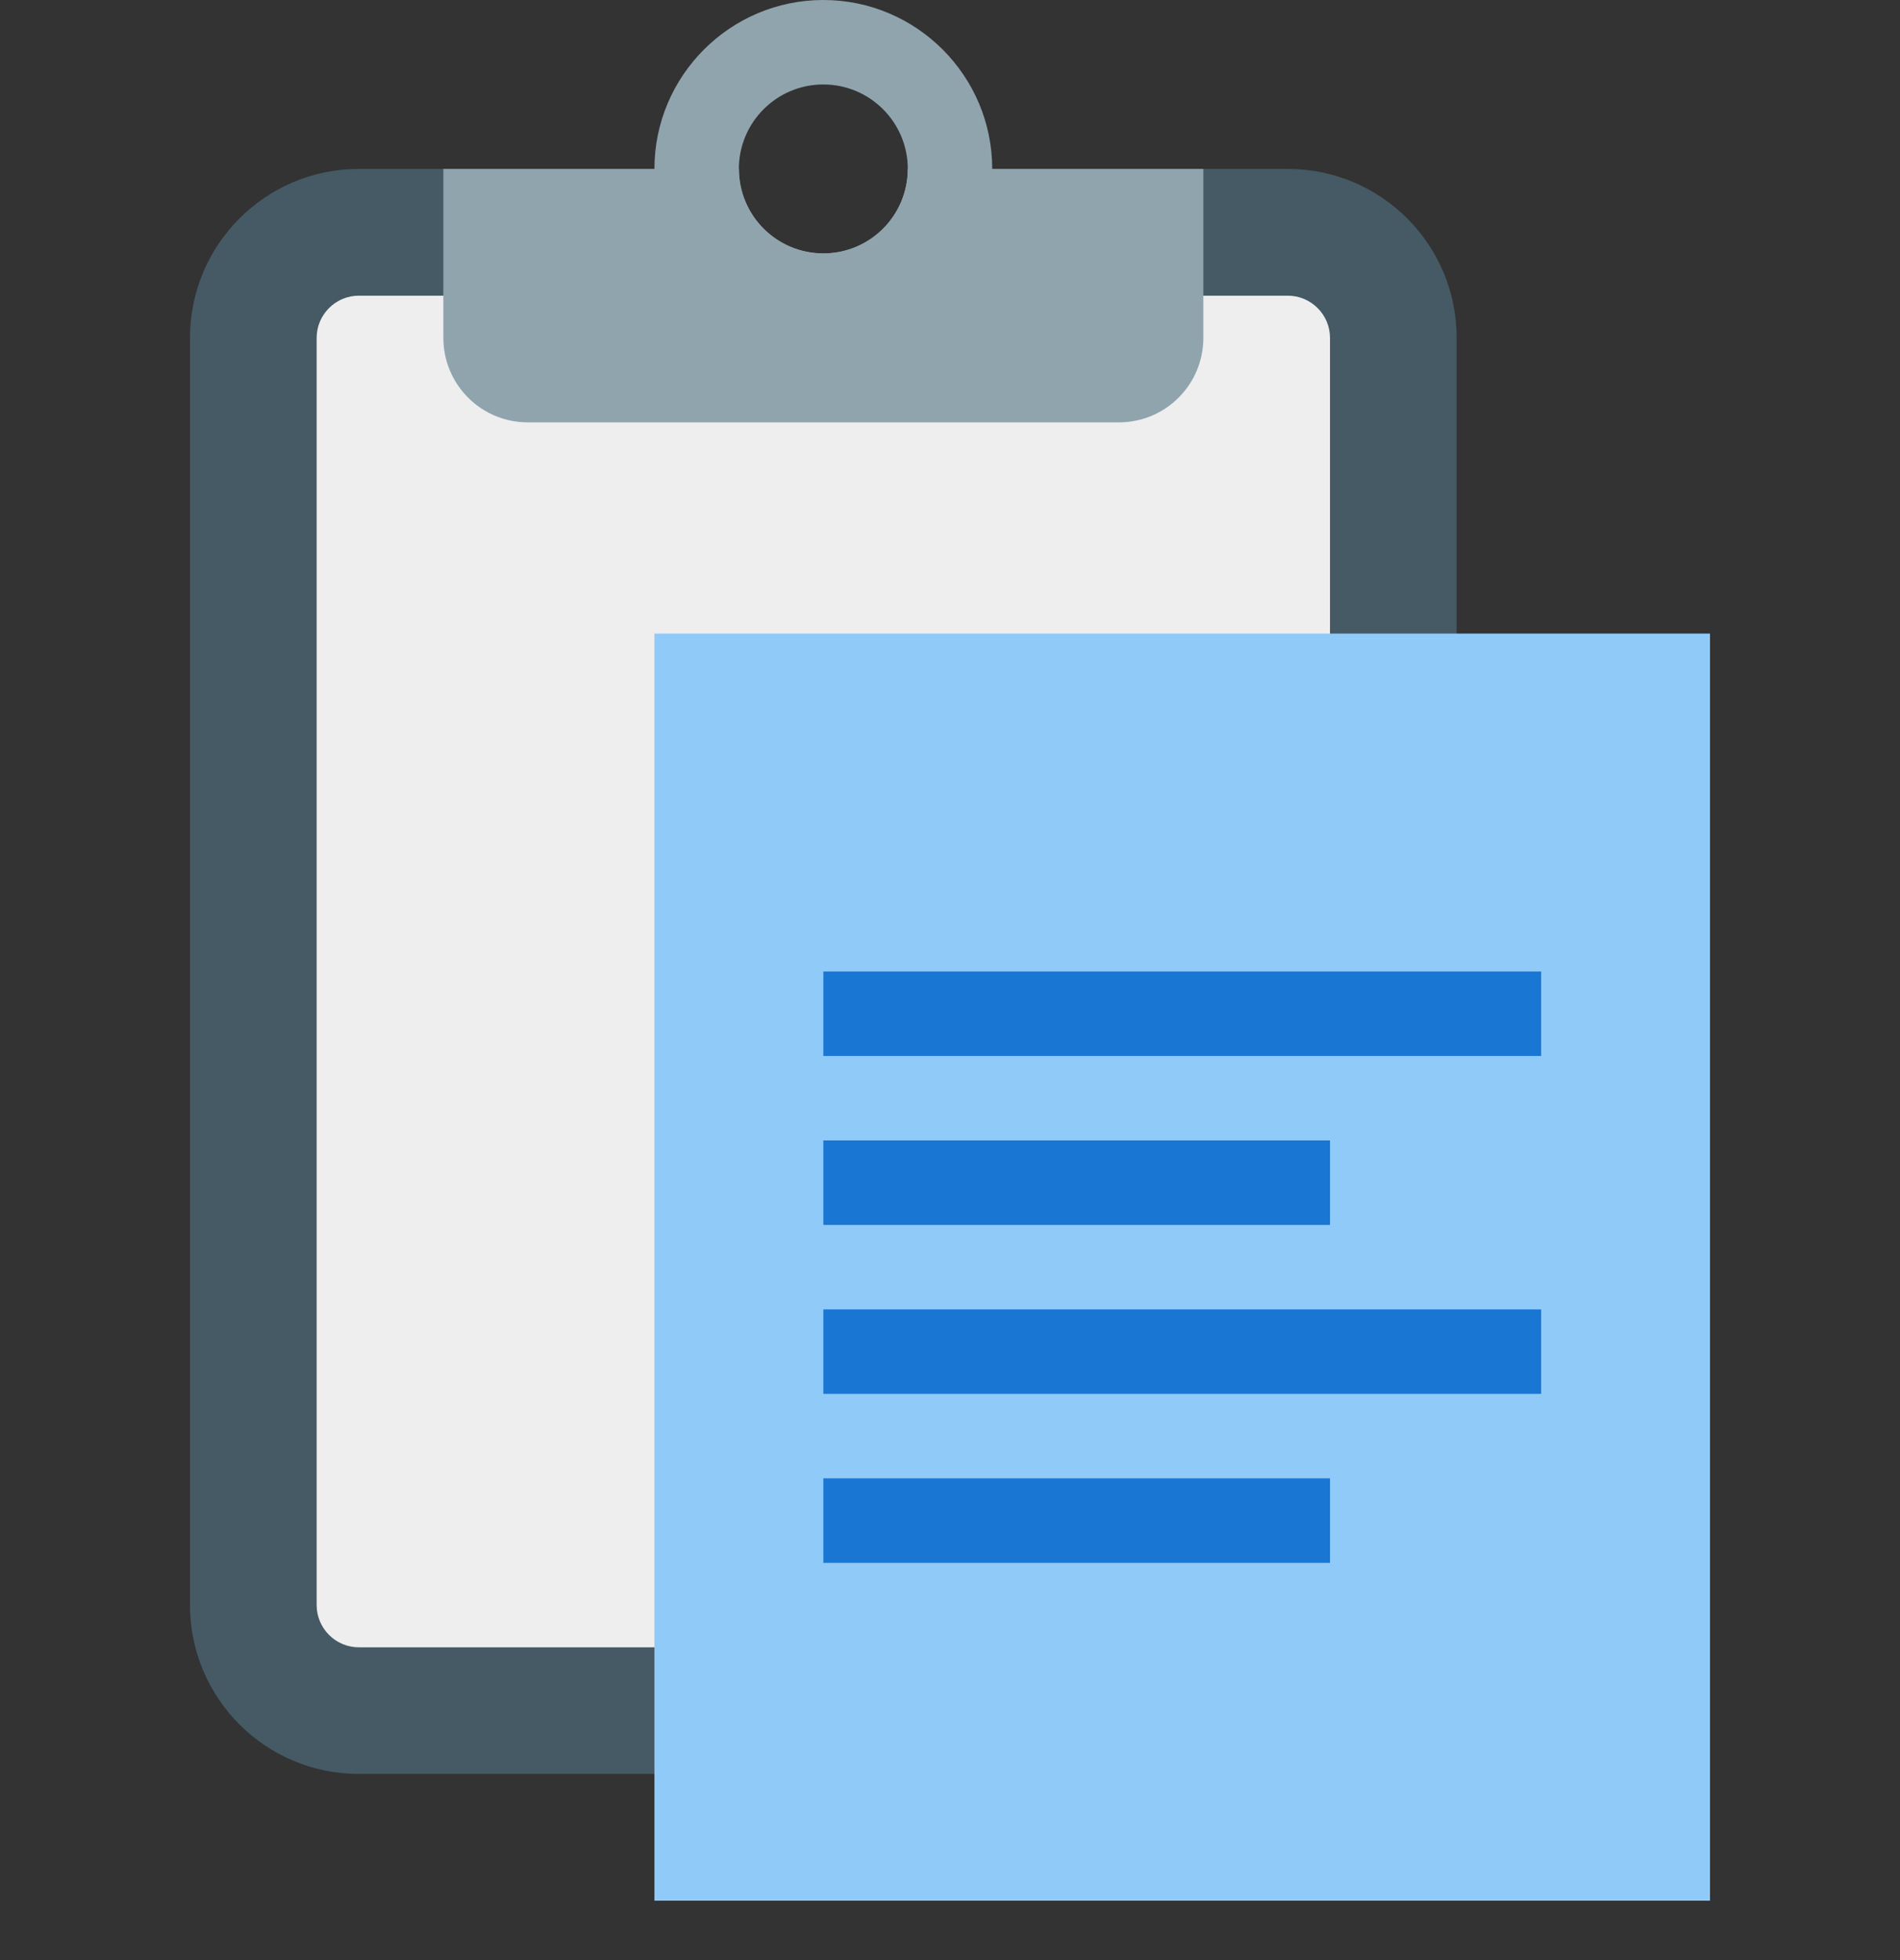 <?xml version="1.0" encoding="utf-8"?>
<svg width="32px" height="33px" viewBox="0 0 32 33" version="1.1" xmlns:xlink="http://www.w3.org/1999/xlink" xmlns="http://www.w3.org/2000/svg">
  <rect x="0" y="0" width="32" height="33" fill="#333333" stroke="none"/>
  <desc>Created with Lunacy</desc>
  <g id="html-editor_07">
    <g id="svg">
      <path d="M0 0L32 0L32 32L0 32L0 0L0 0Z" transform="translate(0 2.170139E-05)" id="Background" fill="none" stroke="none" />
      <path d="M18.489 0L12.8 0C12.8 0.785 12.089 2.133 10.667 2.133C9.244 2.133 8.533 0.785 8.533 0L2.844 0C1.274 0 0 1.274 0 2.844L0 24.178C0 25.749 1.274 27.022 2.844 27.022L18.489 27.022C20.06 27.022 21.333 25.749 21.333 24.178L21.333 2.844C21.333 1.274 20.06 0 18.489 0" transform="translate(3.2 2.844)" id="Shape" fill="#455A64" stroke="none" />
      <path d="M16.355 22.756L0.711 22.756C0.319 22.756 0 22.437 0 22.044L0 0.711C0 0.319 0.319 0 0.711 0L16.355 0C16.748 0 17.067 0.319 17.067 0.711L17.067 22.044C17.067 22.437 16.748 22.756 16.355 22.756L16.355 22.756L16.355 22.756Z" transform="translate(5.333 4.978)" id="Shape" fill="#EEEEEE" stroke="none" />
      <path d="M7.822 0C7.822 0.786 7.186 1.422 6.4 1.422C5.614 1.422 4.978 0.786 4.978 0L0 0L0 2.844C0 3.63 0.636 4.267 1.422 4.267L11.378 4.267C12.164 4.267 12.8 3.63 12.8 2.844L12.8 0L7.822 0L7.822 0L7.822 0Z" transform="translate(7.467 2.844)" id="Shape" fill="#90A4AE" stroke="none" />
      <path d="M2.844 0C1.276 0 0 1.276 0 2.844C0 4.413 1.276 5.689 2.844 5.689C4.413 5.689 5.689 4.413 5.689 2.844C5.689 1.276 4.413 0 2.844 0ZM2.844 4.267C2.06 4.267 1.422 3.63 1.422 2.844C1.422 2.059 2.06 1.422 2.844 1.422C3.629 1.422 4.267 2.059 4.267 2.844C4.267 3.63 3.629 4.267 2.844 4.267Z" transform="translate(11.022 0)" id="Shape" fill="#90A4AE" fill-rule="evenodd" stroke="none" />
      <path d="M0 0L17.778 0L17.778 21.333L0 21.333L0 0L0 0Z" transform="translate(11.022 10.667)" id="Shape" fill="#90CAF9" stroke="none" />
      <g id="Group" transform="translate(13.867 16.356)">
        <path d="M12.089 0L0 0L0 1.422L12.089 1.422L12.089 0ZM8.533 2.844L0 2.844L0 4.267L8.533 4.267L8.533 2.844ZM12.089 5.689L0 5.689L0 7.111L12.089 7.111L12.089 5.689ZM8.533 8.533L0 8.533L0 9.956L8.533 9.956L8.533 8.533Z" id="Shape" fill="#1976D2" fill-rule="evenodd" stroke="none" />
      </g>
    </g>
  </g>
</svg>